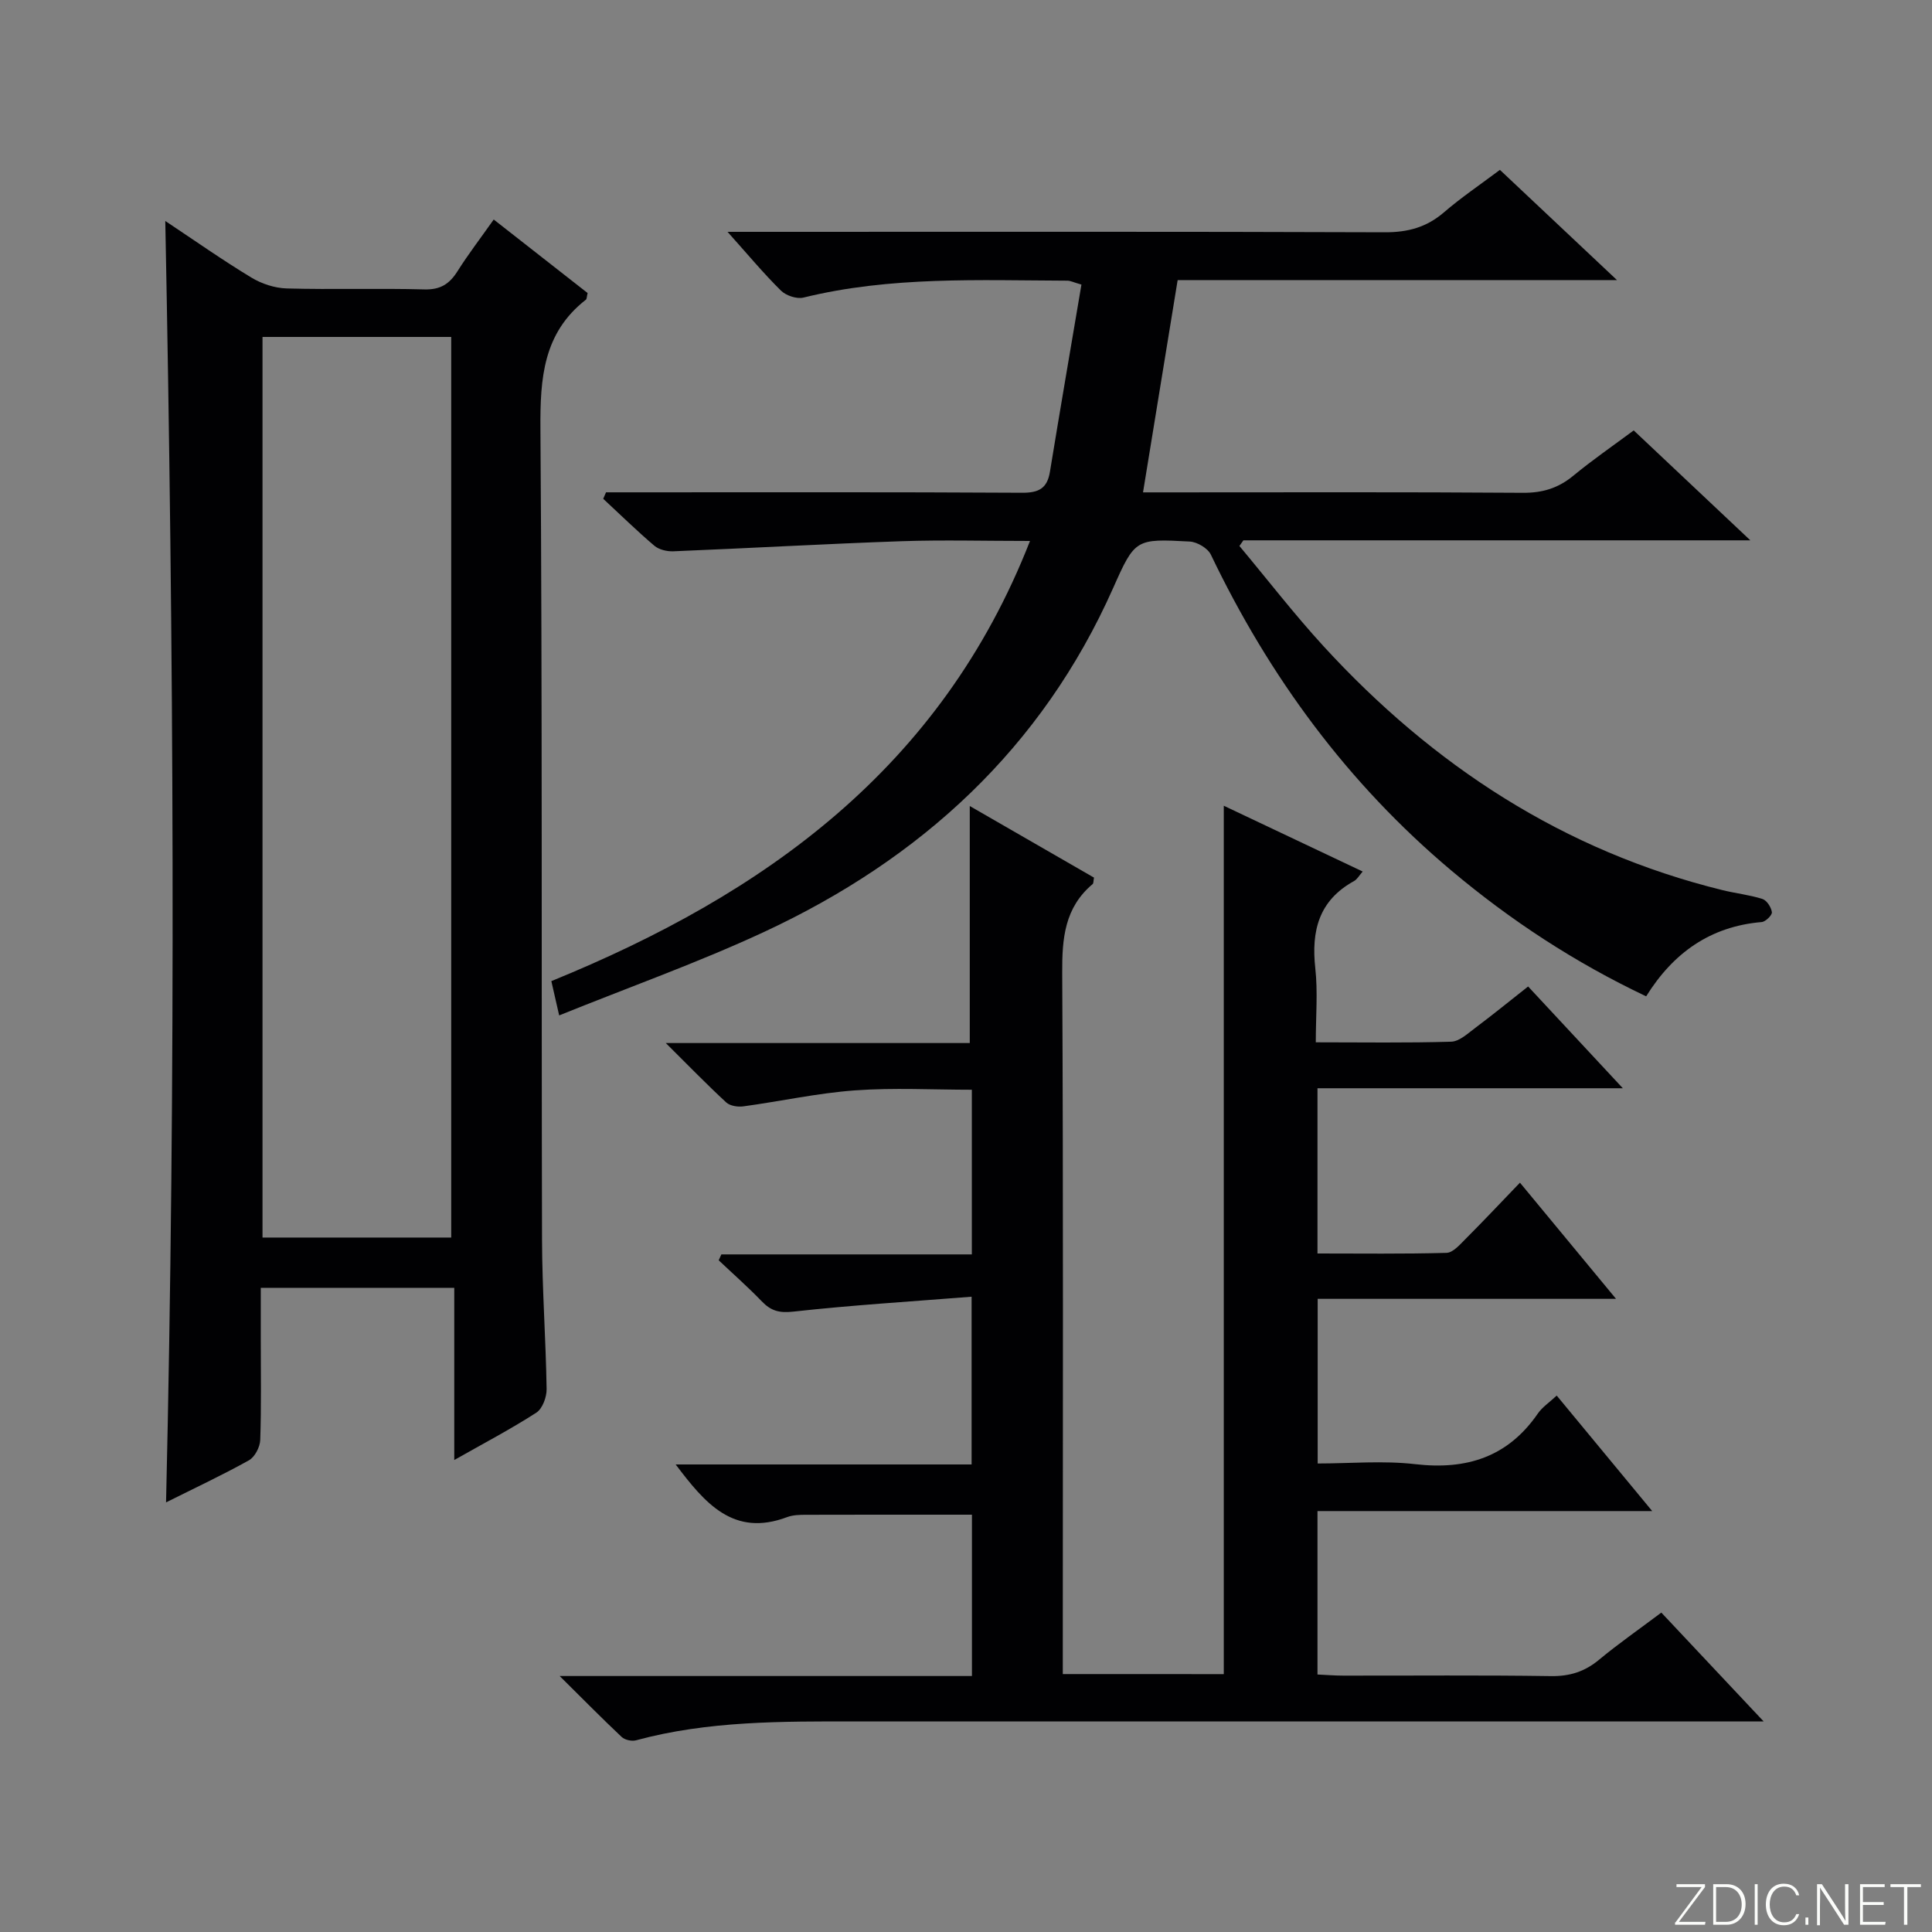 <svg enable-background="new 0 0 400 400" viewBox="0 0 400 400" xmlns="http://www.w3.org/2000/svg"><rect x="0" y="0" width="400" height="400" fill="#808080" stroke="none"/><g fill="#fbfcfa"><path d="m346.9 398 5.4-7.3h-5.2v-.6h5.9v.6l-5.4 7.2h5.5l-.1.6h-6.2v-.5z"/><path d="m354.7 390.1h2.8c2.3 0 3.9 1.6 3.9 4.1s-1.6 4.3-3.9 4.3h-2.8zm.6 7.8h2c2.2 0 3.3-1.6 3.3-3.6 0-1.8-1-3.6-3.3-3.6h-2z"/><path d="m363.9 390.1v8.4h-.6v-8.4z"/><path d="m372.5 396.3c-.4 1.3-1.4 2.3-3.2 2.3-2.4 0-3.7-1.9-3.7-4.3 0-2.3 1.2-4.3 3.7-4.3 1.8 0 2.9 1 3.2 2.4h-.6c-.4-1.1-1.1-1.8-2.5-1.8-2.1 0-3 1.9-3 3.7s.9 3.7 3 3.7c1.4 0 2.1-.7 2.5-1.7z"/><path d="m373.8 398.5v-1.5h.6v1.5z"/><path d="m376.2 398.5v-8.4h1c1.3 2 4.4 6.7 4.9 7.6-.1-1.2-.1-2.4-.1-3.8v-3.8h.7v8.4h-.9c-1.2-1.9-4.4-6.8-5-7.7.1 1.1 0 2.3 0 3.9v3.9h-.6z"/><path d="m390 394.4h-4.3v3.5h4.7l-.1.6h-5.2v-8.4h5.1v.6h-4.5v3.1h4.3v.7z"/><path d="m394.2 390.7h-2.8v-.6h6.3v.6h-2.8v7.8h-.7z"/></g><path d="m253.37 346.61c0-59.97 0-119.56 0-179.79 9.49 4.5 19 9 28.76 13.62-.71.8-1.13 1.61-1.8 1.98-7.29 4.01-8.87 10.32-8.01 18.07.54 4.89.1 9.89.1 15.31 9.79 0 18.92.15 28.03-.13 1.71-.05 3.46-1.72 5.02-2.88 3.58-2.68 7.05-5.51 10.91-8.55 6.36 6.83 12.51 13.45 19.61 21.07-21.83 0-42.35 0-63.22 0v34.21c8.89 0 17.81.12 26.72-.13 1.34-.04 2.76-1.7 3.9-2.84 3.65-3.65 7.18-7.41 11.3-11.69 6.65 8.04 12.93 15.64 19.89 24.05-21.05 0-41.22 0-61.77 0v34.09c6.72 0 13.54-.63 20.2.14 10.64 1.23 19.17-1.47 25.39-10.49.91-1.32 2.36-2.27 3.9-3.71 6.49 7.85 12.8 15.48 19.77 23.91-23.59 0-46.27 0-69.3 0v33.84c1.81.08 3.57.23 5.32.23 14.33.02 28.67-.12 42.99.1 3.92.06 7.02-.92 10-3.4 3.96-3.29 8.21-6.24 12.88-9.75 6.71 7.14 13.37 14.22 21.18 22.53-3.2 0-5.05 0-6.91 0-60.33 0-120.65 0-180.98 0-15.29 0-30.6-.15-45.56 3.91-.88.24-2.32-.07-2.97-.68-4.07-3.83-7.99-7.82-12.85-12.63h85.36c0-11.36 0-22.28 0-33.4-11.51 0-22.91-.02-34.32.02-1.32 0-2.74.03-3.94.48-11.14 4.2-17.05-2.92-23.08-10.9h61.27c0-11.5 0-22.52 0-34.73-12.55 1-24.78 1.74-36.94 3.09-2.91.32-4.61-.17-6.49-2.12-2.85-2.96-5.94-5.68-8.93-8.51.18-.41.37-.81.55-1.22h51.86c0-11.58 0-22.49 0-34.09-8.04 0-16.15-.45-24.18.13-7.74.56-15.4 2.26-23.12 3.31-1.15.16-2.76-.09-3.55-.81-3.99-3.69-7.78-7.59-12.52-12.3h62.94c0-16.53 0-32.57 0-49.07 8.48 4.89 17.15 9.88 25.72 14.82-.14.74-.09 1.17-.27 1.33-5.81 4.87-6.35 11.24-6.31 18.37.24 46.33.12 92.65.12 138.98v6.22c11.35.01 22.26.01 33.33.01z" fill="#010103"/><path d="m34.22 45.75c6.22 4.14 11.89 8.13 17.81 11.71 2.14 1.3 4.86 2.19 7.34 2.26 9.49.26 19-.06 28.49.2 3.31.09 5.19-1.12 6.85-3.75 2.21-3.5 4.74-6.8 7.51-10.72 6.68 5.23 13.13 10.29 19.44 15.22-.19.78-.16 1.22-.36 1.38-8.84 6.89-9.48 16.25-9.41 26.65.4 55.98.19 111.97.33 167.96.03 10.31.79 20.61.95 30.92.03 1.66-.86 4.07-2.12 4.89-5.27 3.4-10.86 6.33-17 9.81 0-12.15 0-23.68 0-35.65-13.4 0-26.3 0-40.06 0v10.5c0 7 .13 14-.11 20.99-.05 1.47-1.12 3.54-2.34 4.22-5.49 3.06-11.2 5.73-17.16 8.71 2.06-88.49 1.59-176.53-.16-265.3zm59.2 210.47c0-62.37 0-124.36 0-186.46-13.31 0-26.22 0-39.07 0v186.46z" fill="#010103"/><path d="m213.25 112c-9.34 0-17.95-.24-26.55.05-15.77.55-31.53 1.45-47.29 2.09-1.31.05-2.96-.33-3.92-1.14-3.65-3.1-7.08-6.47-10.6-9.73.19-.45.39-.89.58-1.34h5.15c26.99 0 53.99-.07 80.98.09 3.47.02 5.22-.9 5.78-4.36 2.11-12.9 4.33-25.78 6.52-38.74-1.68-.48-2.29-.81-2.9-.81-18.29-.07-36.63-.93-54.65 3.5-1.39.34-3.62-.41-4.67-1.45-3.63-3.59-6.91-7.53-11.05-12.16h6.11c43.32 0 86.65-.07 129.97.09 4.77.02 8.65-1.03 12.26-4.14 3.51-3.03 7.39-5.64 11.57-8.78 7.82 7.36 15.58 14.66 24.24 22.82-31.15 0-61.04 0-90.96 0-2.41 14.79-4.75 29.13-7.17 43.95h5.15c24.49 0 48.99-.09 73.48.09 4.09.03 7.33-.96 10.45-3.53 3.95-3.26 8.18-6.17 12.51-9.39 8.01 7.55 15.7 14.8 24.15 22.76-35.61 0-70.28 0-104.96 0-.27.39-.55.78-.82 1.17 5.79 6.93 11.32 14.1 17.41 20.75 22.68 24.73 49.74 42.42 82.63 50.51 2.73.67 5.57.97 8.24 1.82.9.29 1.83 1.72 1.96 2.74.08.6-1.3 1.97-2.11 2.04-10.61.9-18.31 6.36-23.92 15.38-14.78-7.01-28.07-15.73-40.32-26.03-21.49-18.07-37.71-40.15-49.8-65.41-.64-1.34-2.84-2.64-4.39-2.72-11.16-.6-11.32-.57-15.83 9.59-14.77 33.25-39.84 56.15-72.31 71.25-13.64 6.34-27.88 11.4-42.4 17.27-.71-3.13-1.17-5.11-1.62-7.1 44.2-18.01 80.71-44.12 99.1-91.13z" fill="#010103"/></svg>